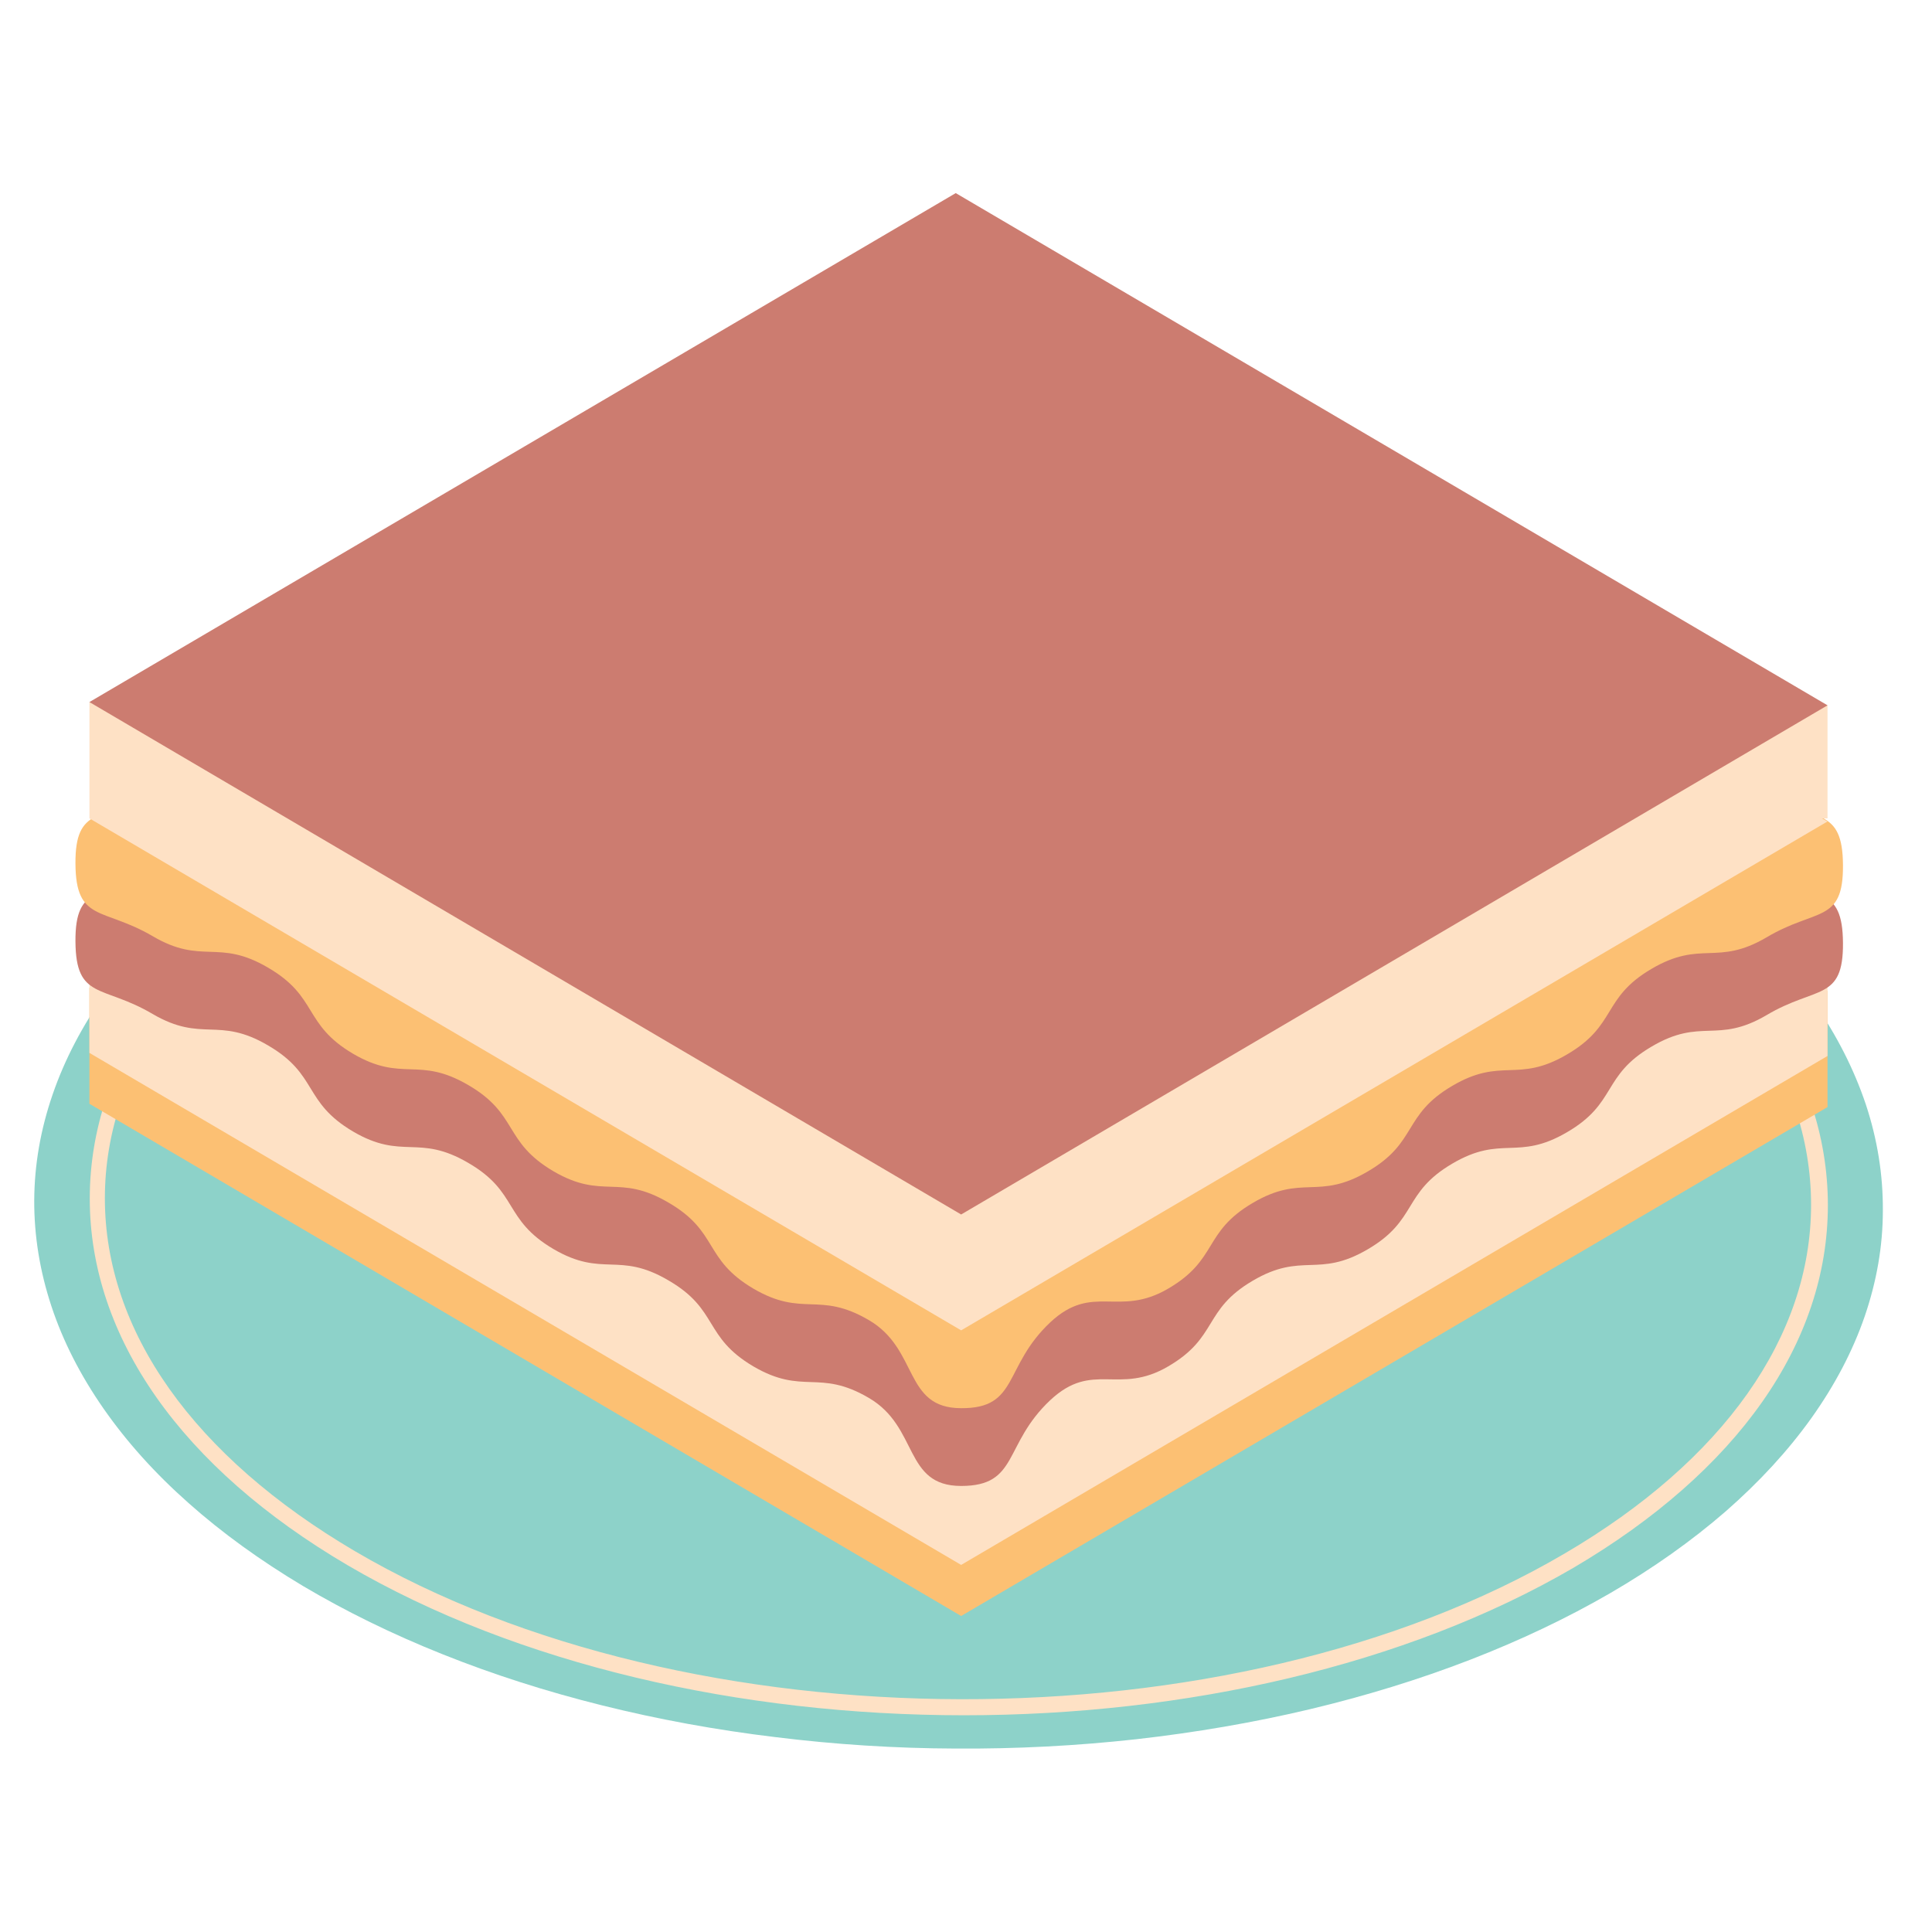 <svg xmlns="http://www.w3.org/2000/svg" xmlns:xlink="http://www.w3.org/1999/xlink" width="52" zoomAndPan="magnify" viewBox="0 0 39 39" height="52" preserveAspectRatio="xMidYMid meet" version="1.0"><defs><clipPath id="83fedd478d"><path d="M 0.602 13 L 38.102 13 L 38.102 35.398 L 0.602 35.398 Z M 0.602 13 " clip-rule="nonzero"/></clipPath><clipPath id="c976f0c7a4"><path d="M 1 3.898 L 37 3.898 L 37 25 L 1 25 Z M 1 3.898 " clip-rule="nonzero"/></clipPath></defs><g clip-path="url(#83fedd478d)"><path fill="#8dd2c9" d="M 19.41 13.367 C 20.633 13.375 21.848 13.449 23.047 13.598 C 24.25 13.746 25.414 13.957 26.547 14.242 C 27.676 14.523 28.75 14.867 29.766 15.273 C 30.781 15.676 31.723 16.137 32.586 16.652 C 33.449 17.164 34.219 17.723 34.898 18.324 C 35.574 18.93 36.145 19.562 36.613 20.23 C 37.078 20.898 37.426 21.586 37.664 22.293 C 37.898 23 38.012 23.715 38.008 24.434 C 38.008 25.156 37.883 25.867 37.641 26.574 C 37.398 27.277 37.039 27.961 36.566 28.625 C 36.094 29.285 35.516 29.914 34.832 30.512 C 34.148 31.105 33.371 31.656 32.504 32.16 C 31.633 32.664 30.688 33.113 29.668 33.508 C 28.648 33.902 27.57 34.234 26.438 34.504 C 25.305 34.773 24.137 34.973 22.934 35.109 C 21.73 35.242 20.52 35.305 19.293 35.297 C 18.066 35.293 16.855 35.215 15.652 35.066 C 14.453 34.922 13.285 34.707 12.156 34.426 C 11.027 34.145 9.953 33.801 8.938 33.395 C 7.918 32.988 6.98 32.527 6.117 32.016 C 5.254 31.5 4.48 30.941 3.805 30.34 C 3.125 29.738 2.555 29.102 2.09 28.434 C 1.625 27.766 1.273 27.078 1.039 26.371 C 0.805 25.664 0.688 24.949 0.691 24.23 C 0.695 23.508 0.82 22.797 1.062 22.094 C 1.305 21.387 1.664 20.703 2.133 20.039 C 2.605 19.379 3.184 18.75 3.867 18.156 C 4.555 17.559 5.328 17.012 6.199 16.504 C 7.066 16 8.012 15.551 9.031 15.156 C 10.055 14.762 11.133 14.43 12.266 14.16 C 13.398 13.891 14.566 13.691 15.77 13.559 C 16.969 13.422 18.184 13.359 19.41 13.367 Z M 19.41 13.367 " fill-opacity="1" fill-rule="nonzero"/></g><path fill="#fee1c5" d="M 19.461 34.625 C 14.961 34.625 10.453 33.609 7.02 31.598 C 3.66 29.625 1.812 26.992 1.812 24.195 C 1.812 21.418 3.637 18.824 6.949 16.879 C 13.746 12.879 24.844 12.902 31.691 16.926 C 35.051 18.898 36.898 21.531 36.898 24.328 C 36.898 27.109 35.074 29.699 31.762 31.648 C 28.371 33.625 23.918 34.625 19.461 34.625 Z M 19.234 14.203 C 14.832 14.203 10.438 15.184 7.094 17.148 C 3.887 19.027 2.117 21.531 2.117 24.188 C 2.117 26.871 3.91 29.398 7.164 31.312 C 13.914 35.277 24.875 35.301 31.586 31.359 C 34.793 29.48 36.559 26.977 36.559 24.32 C 36.559 21.637 34.77 19.109 31.512 17.195 C 28.129 15.203 23.68 14.203 19.234 14.203 Z M 19.234 14.203 " fill-opacity="1" fill-rule="nonzero"/><path fill="#fcc073" d="M 36.891 20 L 32.887 19.992 L 19.293 12.012 L 5.781 19.945 L 1.805 19.938 L 1.805 22.281 L 19.402 32.621 L 36.891 22.348 Z M 36.891 20 " fill-opacity="1" fill-rule="nonzero"/><path fill="#fee1c5" d="M 36.891 18.973 L 32.887 18.965 L 19.293 10.973 L 5.781 18.914 L 1.805 18.906 L 1.805 21.254 L 19.402 31.59 L 36.891 21.316 Z M 36.891 18.973 " fill-opacity="1" fill-rule="nonzero"/><path fill="#cc7c70" d="M 19.402 29.996 C 18.238 29.996 18.551 28.809 17.539 28.219 C 16.527 27.625 16.215 28.172 15.207 27.582 C 14.195 26.984 14.512 26.438 13.496 25.848 C 12.484 25.25 12.172 25.801 11.168 25.211 C 10.156 24.613 10.469 24.066 9.457 23.477 C 8.441 22.879 8.129 23.43 7.125 22.84 C 6.113 22.242 6.426 21.695 5.414 21.105 C 4.402 20.508 4.086 21.055 3.082 20.469 C 2.07 19.871 1.531 20.191 1.523 19.004 C 1.516 17.828 2.062 18.145 3.066 17.547 C 4.07 16.961 4.387 17.508 5.391 16.91 C 6.395 16.32 6.082 15.773 7.094 15.184 C 8.098 14.598 8.41 15.145 9.414 14.547 C 10.418 13.957 10.105 13.41 11.117 12.82 C 12.125 12.234 12.438 12.781 13.441 12.184 C 14.445 11.594 14.133 11.047 15.145 10.457 C 16.148 9.871 16.461 10.418 17.469 9.82 C 18.473 9.23 18.168 8.047 19.324 8.047 C 20.488 8.047 20.176 9.23 21.188 9.82 C 22.199 10.418 22.512 9.871 23.52 10.457 C 24.531 11.055 24.219 11.602 25.23 12.191 C 26.242 12.789 26.555 12.242 27.559 12.828 C 28.574 13.426 28.258 13.977 29.27 14.562 C 30.285 15.16 30.598 14.613 31.602 15.203 C 32.613 15.797 32.301 16.348 33.312 16.934 C 34.324 17.531 34.641 16.984 35.645 17.574 C 36.656 18.168 37.195 17.852 37.203 19.035 C 37.211 20.215 36.664 19.895 35.66 20.492 C 34.656 21.082 34.344 20.531 33.336 21.129 C 32.332 21.719 32.645 22.266 31.633 22.855 C 30.629 23.445 30.316 22.898 29.312 23.492 C 28.309 24.082 28.621 24.629 27.609 25.219 C 26.605 25.809 26.289 25.262 25.285 25.855 C 24.281 26.445 24.594 26.992 23.582 27.582 C 22.578 28.172 22.062 27.461 21.203 28.262 C 20.246 29.16 20.57 29.996 19.402 29.996 Z M 19.402 29.996 " fill-opacity="1" fill-rule="nonzero"/><path fill="#fcc073" d="M 19.402 28.426 C 18.238 28.426 18.551 27.238 17.539 26.648 C 16.527 26.055 16.215 26.602 15.207 26.012 C 14.195 25.414 14.512 24.867 13.496 24.277 C 12.484 23.68 12.172 24.23 11.168 23.641 C 10.156 23.043 10.469 22.496 9.457 21.906 C 8.441 21.309 8.129 21.859 7.125 21.27 C 6.113 20.672 6.426 20.125 5.414 19.535 C 4.402 18.938 4.086 19.488 3.082 18.898 C 2.078 18.309 1.531 18.621 1.523 17.434 C 1.516 16.258 2.062 16.574 3.066 15.977 C 4.07 15.391 4.387 15.938 5.391 15.34 C 6.395 14.75 6.082 14.203 7.094 13.613 C 8.098 13.027 8.41 13.574 9.414 12.977 C 10.418 12.387 10.105 11.84 11.117 11.25 C 12.125 10.664 12.438 11.211 13.441 10.613 C 14.445 10.023 14.133 9.477 15.145 8.887 C 16.148 8.301 16.461 8.848 17.469 8.25 C 18.473 7.66 18.168 6.477 19.324 6.477 C 20.488 6.477 20.176 7.66 21.188 8.25 C 22.199 8.848 22.512 8.301 23.52 8.887 C 24.531 9.484 24.219 10.031 25.23 10.621 C 26.242 11.219 26.555 10.672 27.559 11.262 C 28.574 11.855 28.258 12.406 29.27 12.992 C 30.285 13.59 30.598 13.043 31.602 13.633 C 32.613 14.227 32.301 14.777 33.312 15.363 C 34.324 15.961 34.641 15.414 35.645 16.004 C 36.656 16.602 37.195 16.281 37.203 17.465 C 37.211 18.645 36.664 18.324 35.66 18.922 C 34.656 19.512 34.344 18.965 33.336 19.559 C 32.332 20.148 32.645 20.695 31.633 21.285 C 30.629 21.875 30.316 21.328 29.312 21.922 C 28.309 22.512 28.621 23.059 27.609 23.648 C 26.605 24.238 26.289 23.691 25.285 24.285 C 24.281 24.875 24.594 25.422 23.582 26.012 C 22.578 26.602 22.062 25.891 21.203 26.691 C 20.246 27.59 20.57 28.434 19.402 28.426 Z M 19.402 28.426 " fill-opacity="1" fill-rule="nonzero"/><path fill="#fee1c5" d="M 36.891 14.238 L 32.887 14.227 L 19.293 6.246 L 5.781 14.18 L 1.805 14.172 L 1.805 16.52 L 19.402 26.855 L 36.891 16.582 L 36.777 16.52 L 36.891 16.52 Z M 36.891 14.238 " fill-opacity="1" fill-rule="nonzero"/><g clip-path="url(#c976f0c7a4)"><path fill="#cc7c70" d="M 19.402 24.516 L 1.805 14.172 L 19.293 3.898 L 36.891 14.238 Z M 19.402 24.516 " fill-opacity="1" fill-rule="nonzero"/></g></svg>